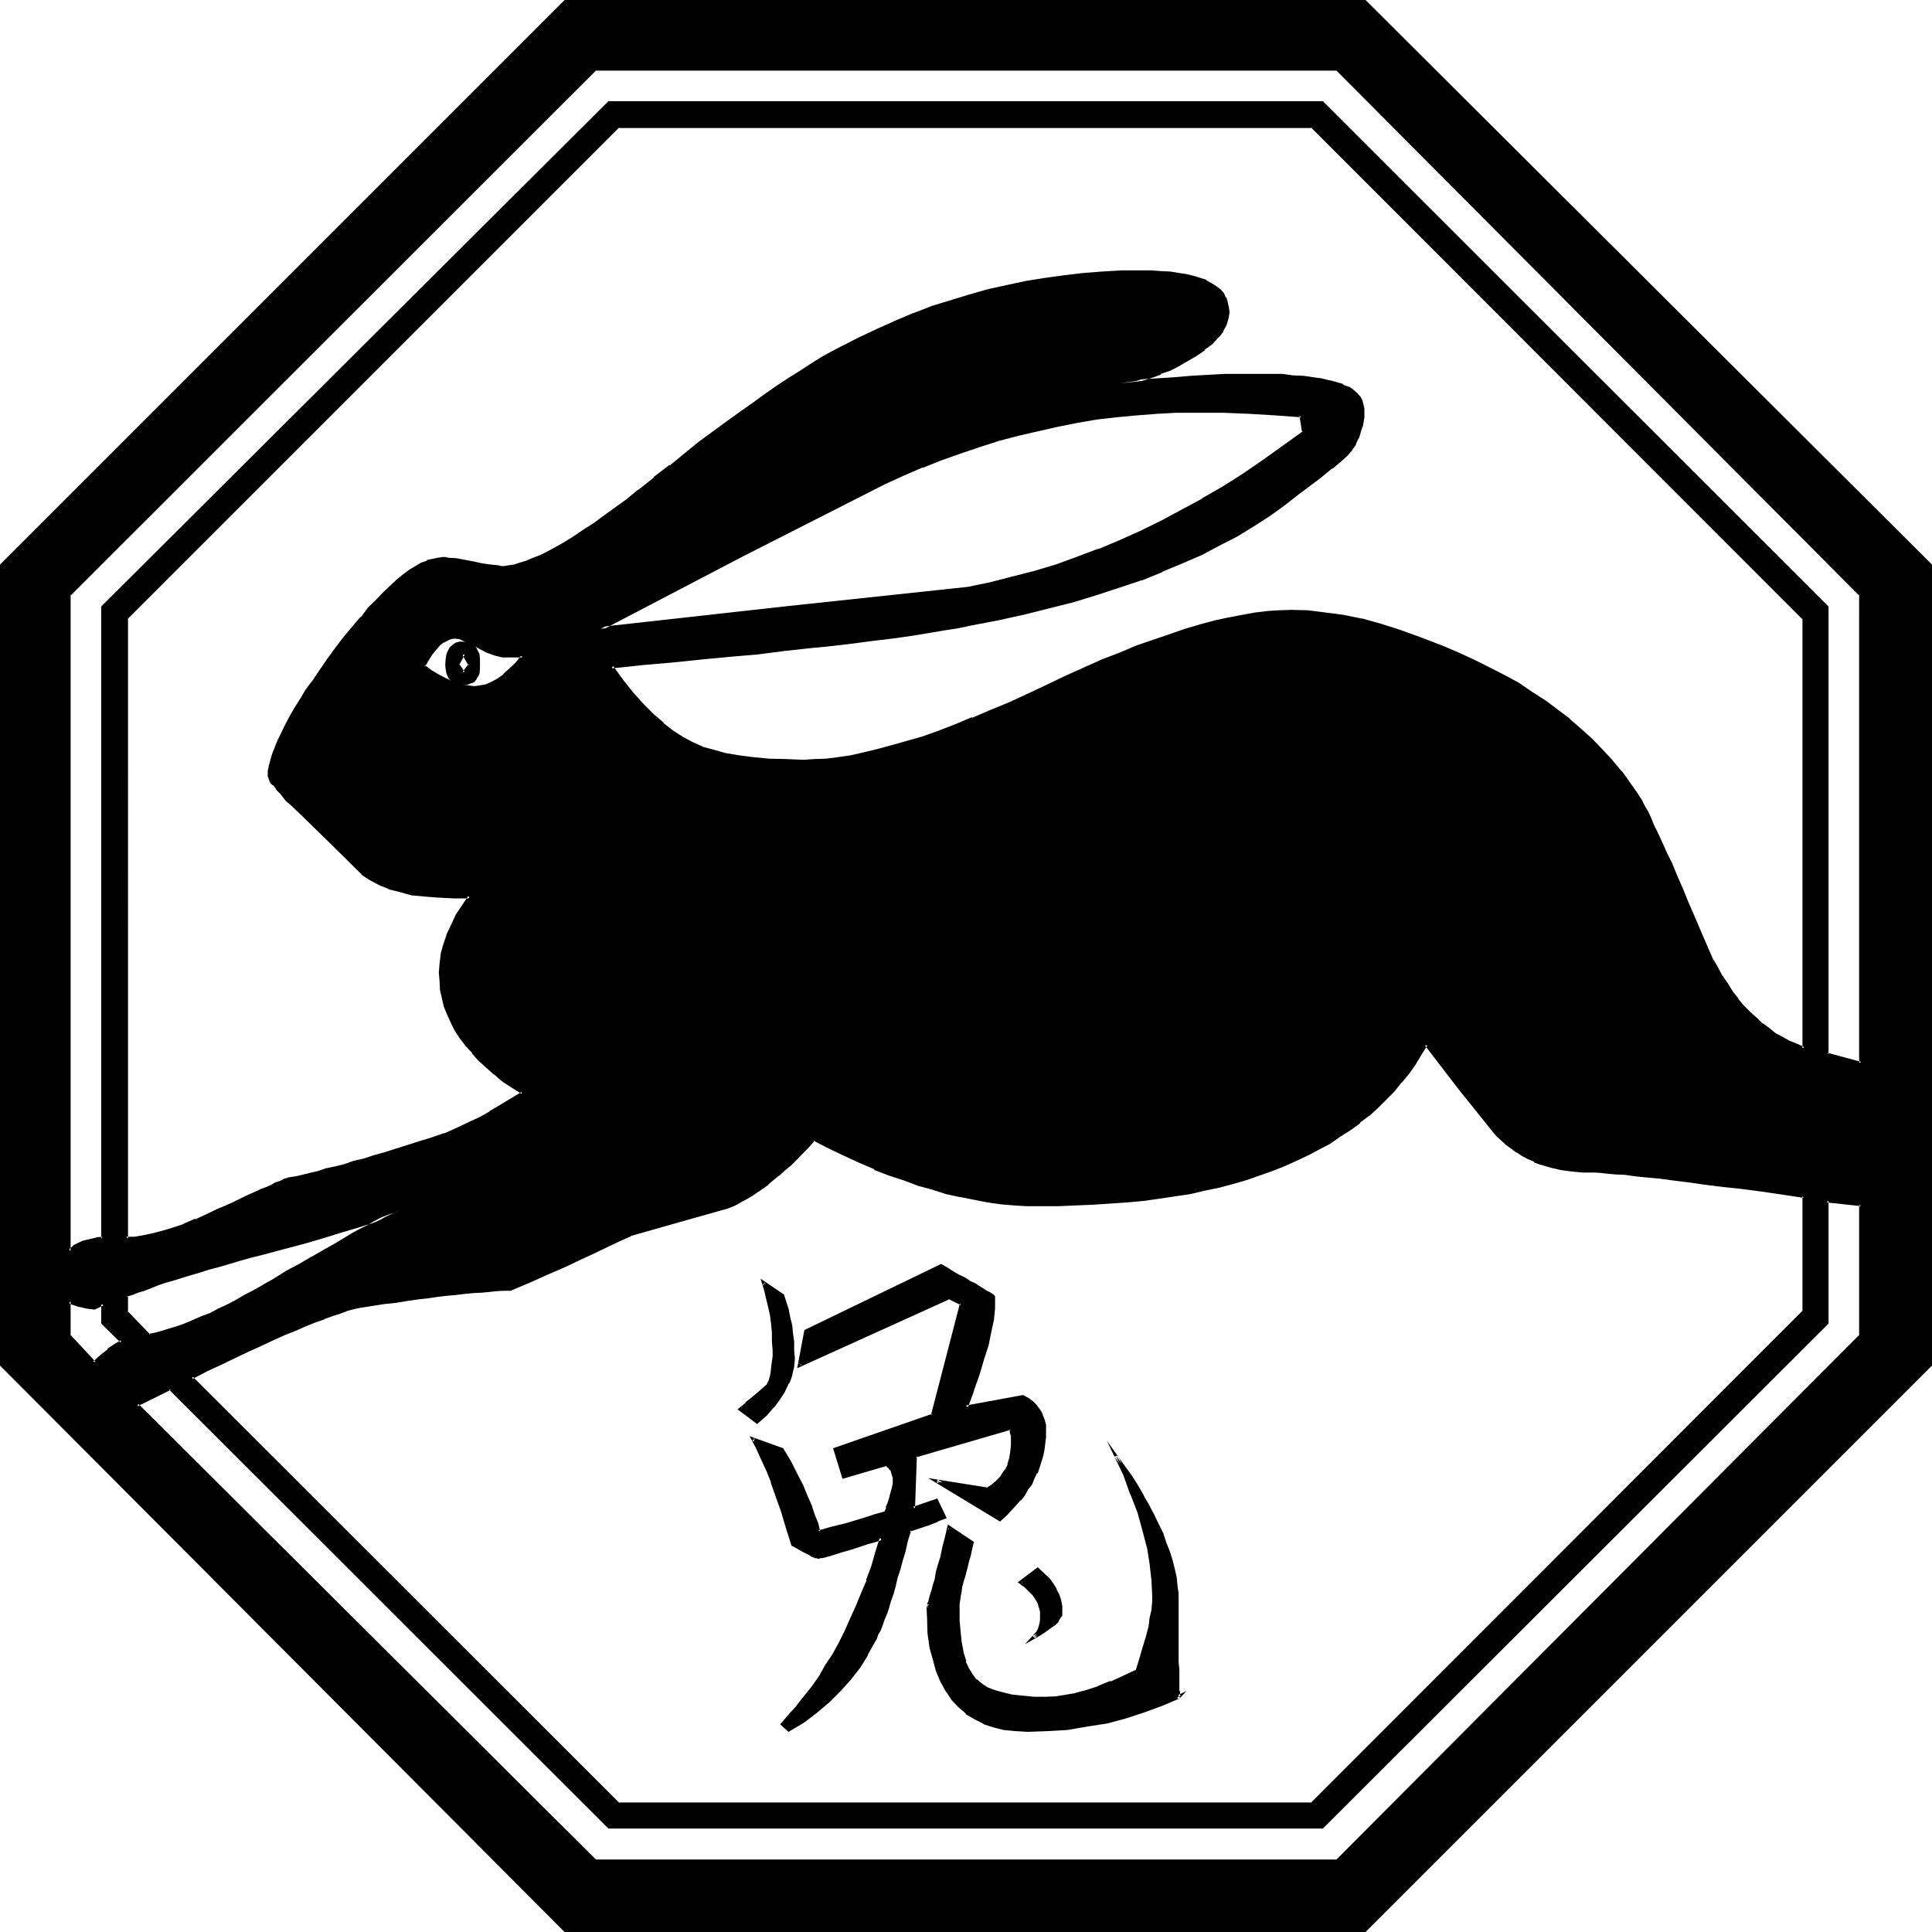 <?xml version="1.0" encoding="UTF-8" standalone="no"?>
<svg
   version="1.0"
   width="129.946mm"
   height="129.946mm"
   id="svg18"
   sodipodi:docname="Rabbit 1.wmf"
   xmlns:inkscape="http://www.inkscape.org/namespaces/inkscape"
   xmlns:sodipodi="http://sodipodi.sourceforge.net/DTD/sodipodi-0.dtd"
   xmlns="http://www.w3.org/2000/svg"
   xmlns:svg="http://www.w3.org/2000/svg">
  <sodipodi:namedview
     id="namedview18"
     pagecolor="#ffffff"
     bordercolor="#000000"
     borderopacity="0.25"
     inkscape:showpageshadow="2"
     inkscape:pageopacity="0.0"
     inkscape:pagecheckerboard="0"
     inkscape:deskcolor="#d1d1d1"
     inkscape:document-units="mm" />
  <defs
     id="defs1">
    <pattern
       id="WMFhbasepattern"
       patternUnits="userSpaceOnUse"
       width="6"
       height="6"
       x="0"
       y="0" />
  </defs>
  <path
     style="fill:#000000;fill-opacity:1;fill-rule:evenodd;stroke:none"
     d="m 198.816,329.376 -4.896,-3.36 0.864,2.112 0.48,2.112 0.48,2.016 0.288,2.112 0.384,2.112 0.096,2.304 0.192,2.208 0.192,2.304 v 1.44 l -0.192,1.44 -0.192,1.344 -0.096,1.248 -0.384,1.152 -0.096,0.768 -0.384,0.96 -0.48,0.672 -1.728,1.632 -1.824,1.44 -1.728,1.44 -1.632,1.44 4.32,3.264 2.112,-2.112 1.824,-1.92 1.632,-2.112 1.248,-1.92 0.96,-1.92 0.864,-2.112 0.288,-2.112 0.192,-1.92 v -2.112 l -0.192,-2.112 -0.192,-2.112 -0.288,-1.92 -0.384,-2.112 -0.48,-1.92 -0.48,-1.92 z m 61.248,25.728 -14.592,2.592 1.824,-4.224 1.248,-4.032 1.344,-3.936 0.96,-3.648 0.768,-3.456 0.48,-3.072 0.384,-2.88 0.192,-2.592 -0.192,-0.192 v -0.096 l -0.384,-0.192 -0.48,-0.288 -0.48,-0.192 -0.48,-0.48 -0.576,-0.288 -0.864,-0.48 -0.96,-0.48 -0.96,-0.672 -1.152,-0.672 -1.152,-0.768 -1.248,-0.672 -1.44,-0.864 -1.632,-0.768 -1.44,-0.96 -34.464,16.608 -1.632,8.64 38.208,-17.184 3.168,1.632 -7.584,28.416 -24.672,8.544 2.208,7.008 10.656,-3.264 0.48,0.384 0.48,0.288 0.384,0.48 0.288,0.48 0.192,0.48 0.288,0.672 v 0.672 1.536 0.864 l -0.288,0.96 -0.192,0.96 -0.288,1.152 -0.384,1.152 -0.48,1.056 -0.48,1.152 -2.688,0.96 -2.784,0.864 -2.4,0.576 -2.304,0.864 -1.92,0.48 -1.92,0.48 -1.632,0.288 -1.44,0.384 -0.48,-2.016 -0.672,-2.016 -0.96,-2.496 -0.96,-2.4 -1.344,-2.784 -1.44,-2.88 -1.632,-3.072 -1.728,-3.264 -7.392,-2.688 1.248,2.208 1.152,2.784 1.248,2.784 1.344,3.168 1.248,3.552 1.344,3.936 1.248,4.032 1.344,4.32 1.248,0.864 1.152,0.576 0.96,0.48 0.96,0.576 0.672,0.288 0.576,0.288 0.576,0.192 h 0.288 0.192 0.288 l 0.48,-0.192 0.48,-0.096 0.48,-0.192 0.864,-0.192 0.768,-0.288 0.96,-0.192 1.152,-0.288 1.152,-0.48 1.248,-0.384 1.344,-0.48 1.536,-0.48 1.632,-0.48 1.632,-0.48 1.92,-0.672 -1.152,3.744 -1.056,3.552 -1.344,3.552 -1.248,3.456 -1.44,3.36 -1.344,3.072 -1.44,3.264 -1.632,2.88 -1.632,2.88 -1.632,2.88 -1.728,2.592 -1.824,2.784 -3.84,4.896 -1.92,2.208 -2.112,2.304 1.728,1.44 3.648,-2.304 3.36,-2.592 3.072,-2.592 2.688,-2.688 2.592,-2.976 2.304,-2.88 2.112,-3.168 1.632,-3.264 0.48,-0.864 0.48,-1.056 0.48,-0.96 0.672,-1.344 0.48,-1.248 0.48,-1.536 0.48,-1.536 0.576,-1.824 0.672,-1.728 0.48,-2.016 0.672,-2.112 0.672,-2.208 0.576,-2.304 0.672,-2.4 0.672,-2.592 0.672,-2.688 2.592,-0.864 2.208,-0.768 2.304,-0.864 1.92,-0.768 -2.112,-4.224 -5.952,2.112 0.576,-13.44 24.096,-6.912 0.192,0.192 0.192,0.288 v 0.288 l 0.096,0.48 v 0.48 0.864 l 0.192,0.672 v 0.96 l -0.192,1.728 -0.288,1.824 -0.48,1.632 -0.864,1.44 -0.768,1.248 -1.152,1.344 -1.248,1.056 -1.632,1.056 -12.768,-2.112 16.128,9.696 1.344,-1.344 1.248,-1.248 1.152,-1.344 1.152,-1.248 0.96,-1.344 0.96,-1.248 0.768,-1.44 0.864,-1.344 0.672,-1.44 0.48,-1.44 0.48,-1.44 0.48,-1.44 0.288,-1.632 0.192,-1.44 0.192,-1.632 v -1.632 -1.44 l -0.384,-1.344 -0.48,-1.248 -0.48,-1.152 -0.768,-0.96 -0.96,-0.96 -1.056,-0.864 z m -13.92,-205.44 -46.656,4.896 -46.752,5.28 35.904,-18.72 36,-18.432 4.896,-2.112 4.8,-2.112 4.896,-1.92 4.8,-1.728 4.992,-1.632 4.896,-1.44 4.992,-1.536 4.896,-1.056 4.992,-1.152 4.992,-0.96 4.992,-0.864 4.992,-0.48 5.088,-0.48 4.992,-0.48 5.184,-0.096 4.992,-0.192 6.912,0.192 6.816,0.096 6.624,0.384 6.432,0.48 0.48,4.32 -4.992,3.744 -4.992,3.744 -5.184,3.36 -5.184,3.264 -5.184,3.072 -5.184,3.072 -5.28,2.688 -5.376,2.592 -5.28,2.304 -5.376,2.208 -5.472,2.112 -5.472,1.824 -5.472,1.728 -5.568,1.44 -5.472,1.344 z M 347.04,0.384 H 143.712 L 0.384,143.712 V 347.04 L 143.712,490.848 H 347.04 L 490.656,347.04 V 143.712 Z M 464.448,154.368 336.192,26.208 H 154.848 L 26.208,154.368 V 314.88 l -1.44,0.096 -1.248,0.192 -1.344,0.288 -1.152,0.48 -0.96,0.384 -0.96,0.48 -0.768,0.672 -0.672,0.576 V 151.104 L 151.104,17.664 H 339.84 l 133.248,133.44 V 270.24 l -8.64,-2.112 z m -30.528,86.976 -1.728,-4.224 -1.824,-3.84 -1.632,-3.744 -1.44,-3.552 -1.44,-3.264 -1.248,-3.072 -1.152,-2.784 -1.344,-2.496 -0.96,-2.304 -0.96,-2.112 -0.96,-1.92 -0.768,-1.632 -0.672,-1.44 -0.672,-1.152 -0.48,-0.96 -0.48,-0.672 -2.112,-3.072 -2.208,-2.88 -2.304,-2.784 -2.592,-2.688 -2.592,-2.592 -2.688,-2.592 -2.784,-2.4 -3.072,-2.496 -3.264,-2.208 -3.168,-2.304 -3.456,-2.112 -3.552,-2.016 -3.648,-2.016 -3.936,-1.92 -3.84,-1.728 -4.032,-1.824 -5.568,-2.112 -5.088,-1.728 -5.184,-1.632 -4.896,-1.344 -4.8,-0.96 -4.512,-0.768 -4.416,-0.288 -4.224,-0.192 h -2.88 l -3.072,0.288 -3.072,0.384 -3.36,0.48 -3.456,0.576 -3.552,0.96 -3.648,1.056 -3.744,1.056 -4.032,1.344 -4.032,1.248 -4.224,1.632 -4.416,1.632 -4.512,1.92 -4.608,1.92 -4.704,2.304 -4.992,2.208 -4.896,2.304 -4.704,2.112 -4.704,2.112 -4.32,1.728 -4.416,1.824 -4.128,1.632 -4.032,1.248 -4.032,1.344 -3.744,1.056 -3.744,0.96 -3.552,0.864 -3.36,0.672 -3.072,0.48 -3.264,0.48 -2.88,0.096 h -2.784 -4.512 l -4.32,-0.096 -3.936,-0.384 -3.744,-0.48 -3.36,-0.768 -3.264,-0.672 -2.688,-0.96 -2.592,-1.152 -2.4,-1.248 -2.592,-1.632 -2.4,-1.92 -2.592,-2.304 -2.592,-2.592 -2.592,-2.88 -2.592,-3.36 -2.784,-3.552 8.256,-0.672 7.776,-0.864 7.392,-0.576 7.104,-0.864 6.816,-0.576 6.432,-0.672 6.336,-0.864 5.856,-0.576 5.472,-0.672 5.184,-0.672 4.992,-0.672 4.512,-0.576 4.224,-0.672 4.032,-0.672 3.552,-0.576 3.36,-0.576 6.816,-1.44 6.624,-1.44 6.432,-1.632 6.144,-1.536 6.144,-1.824 5.664,-1.728 5.472,-2.016 5.376,-2.112 4.992,-2.016 4.992,-2.112 4.512,-2.496 4.608,-2.4 4.128,-2.4 3.936,-2.592 3.84,-2.784 3.552,-2.688 5.664,-4.416 2.88,-2.208 2.592,-2.304 1.344,-1.152 1.152,-1.248 0.768,-1.44 0.768,-1.44 0.672,-1.632 0.288,-1.824 0.384,-1.728 v -2.112 -0.96 l -0.384,-0.96 -0.48,-0.96 -0.768,-0.864 -0.96,-0.768 -1.152,-0.672 -1.248,-0.672 -1.632,-0.48 -1.824,-0.48 -1.92,-0.48 -2.208,-0.288 -2.496,-0.384 -2.592,-0.288 -2.688,-0.192 h -3.072 l -3.264,-0.096 -8.256,0.096 -8.544,0.384 -4.512,0.288 -4.416,0.288 -4.512,0.48 -4.704,0.48 2.016,-0.288 2.112,-0.288 1.92,-0.672 2.112,-0.672 2.112,-0.768 2.016,-0.96 2.112,-0.96 2.304,-1.152 2.4,-1.44 2.304,-1.44 1.728,-1.632 1.44,-1.44 1.152,-1.632 0.96,-1.632 0.48,-1.632 0.192,-1.44 v -1.344 l -0.288,-1.056 -0.48,-1.152 -0.48,-0.96 -0.864,-0.96 -0.96,-0.864 -1.152,-0.768 -1.248,-0.672 -1.44,-0.48 -1.632,-0.672 -1.92,-0.288 -2.016,-0.48 -2.112,-0.192 -2.208,-0.096 -2.592,-0.192 h -2.592 -4.992 l -4.896,0.192 -4.992,0.48 -4.8,0.48 -4.896,0.576 -4.8,0.864 -4.704,0.96 -4.896,1.248 -4.608,1.344 -4.704,1.248 -4.896,1.632 -4.704,1.824 -4.512,1.728 -4.704,2.112 -4.512,2.304 -4.608,2.208 -2.304,1.344 -2.592,1.44 -2.592,1.632 -2.784,1.728 -2.88,1.824 -2.88,1.92 -3.072,2.112 -3.072,2.208 -3.264,2.304 -3.552,2.592 -3.36,2.592 -3.552,2.688 -3.744,2.784 -3.84,3.072 -3.936,3.072 -4.032,3.264 -3.072,2.208 -2.88,2.304 -2.784,1.92 -2.688,1.92 -2.496,1.824 -2.592,1.632 -2.208,1.248 -2.304,1.248 -1.92,1.152 -2.112,0.96 -1.728,0.864 -1.824,0.768 -1.632,0.48 -1.44,0.384 -1.44,0.288 h -1.248 -0.672 -0.768 L 124.8,144 l -2.112,-0.48 -2.4,-0.48 -2.4,-0.288 -2.112,-0.48 -1.824,-0.192 h -0.672 -0.768 -1.248 l -1.344,0.288 -1.248,0.576 -1.44,0.576 -1.536,0.864 -1.44,0.96 -1.632,1.152 -1.536,1.248 -1.824,1.632 -1.824,1.632 -1.728,1.92 -1.92,1.92 -1.824,2.304 -2.112,2.4 -1.92,2.592 -2.208,2.688 -2.112,2.784 -1.92,2.784 -1.824,2.592 -1.632,2.592 -1.632,2.208 -1.44,2.304 -1.248,2.208 -1.152,2.112 -0.96,1.92 -0.864,1.824 -0.768,1.728 -0.48,1.824 -0.672,1.632 -0.288,1.44 -0.192,1.248 v 1.344 0.48 l 0.48,0.672 0.672,0.96 0.768,0.96 1.152,1.248 1.344,1.44 1.536,1.632 1.824,1.824 3.84,3.648 4.032,3.936 7.968,7.776 2.112,1.44 2.208,1.152 2.496,1.056 2.688,0.864 2.976,0.672 3.36,0.48 3.552,0.288 h 3.744 4.128 l -1.728,2.4 -1.44,2.592 -1.344,2.4 -1.056,2.496 -0.864,2.4 -0.48,2.4 -0.288,2.304 -0.192,2.4 v 2.112 l 0.288,2.208 0.48,2.112 0.48,1.92 0.672,2.112 0.96,2.016 1.152,2.016 1.152,2.016 1.44,1.728 1.44,1.92 1.824,1.824 1.92,1.728 1.92,1.824 2.304,1.728 2.4,1.632 2.4,1.632 -2.88,1.824 -2.784,1.728 -2.592,1.44 -2.592,1.44 -2.4,1.152 -2.208,1.344 -2.304,0.96 -2.112,0.768 -3.264,0.96 -3.072,1.152 -3.072,0.96 -2.88,0.864 -2.88,0.96 -2.592,0.768 -2.784,0.864 -2.4,0.576 -2.4,0.672 -2.4,0.672 -2.304,0.576 -2.112,0.576 -1.92,0.48 -1.92,0.48 -1.92,0.288 -1.632,0.48 H 73.248 L 72.96,300 l -0.48,0.096 -0.48,0.192 -0.864,0.288 -0.96,0.576 -0.96,0.48 -1.344,0.48 -1.248,0.576 -1.44,0.672 -1.632,0.768 -1.92,0.864 -1.92,0.768 -2.112,0.96 -2.304,1.056 -2.4,1.056 -3.072,1.44 -3.072,1.152 -2.784,1.152 -2.688,0.768 -2.496,0.672 -2.4,0.384 -2.208,0.288 -2.112,0.192 V 157.152 L 157.152,32.064 H 333.6 l 124.896,125.088 v 109.344 l -1.728,-0.576 -2.016,-0.864 -1.728,-0.96 -1.824,-1.152 -1.728,-1.152 -1.632,-1.248 -1.632,-1.44 -1.632,-1.632 -1.632,-1.44 -1.44,-1.824 -1.248,-1.92 -1.44,-1.92 -1.344,-2.112 -1.248,-2.208 -1.152,-2.304 z M 120.576,174.72 h -1.44 l -1.248,-0.192 -1.632,-0.48 -1.632,-0.576 -1.632,-0.672 -1.728,-0.96 -1.824,-1.152 -1.728,-1.248 0.96,-1.824 0.96,-1.44 0.96,-1.344 0.96,-0.96 0.96,-0.96 1.152,-0.48 1.152,-0.288 0.96,-0.192 h 0.48 l 0.48,0.192 0.672,0.192 1.44,0.48 0.768,0.48 0.96,0.48 1.152,0.576 2.112,1.056 1.92,0.768 1.92,0.48 1.92,0.192 h 3.264 l -1.632,1.92 -1.44,1.44 -1.632,1.44 -1.536,1.152 -1.536,0.768 -1.44,0.672 -1.632,0.48 z m 36.576,283.776 -108.48,-108.288 3.936,-1.92 3.552,-1.728 3.552,-1.632 3.36,-1.632 3.264,-1.44 3.072,-1.44 2.688,-1.344 2.976,-1.152 2.496,-1.056 2.496,-1.056 2.208,-0.96 2.304,-0.768 1.92,-0.672 1.92,-0.48 1.632,-0.48 1.632,-0.48 3.072,-0.288 3.072,-0.48 2.688,-0.48 2.976,-0.384 2.688,-0.288 2.592,-0.48 2.496,-0.192 2.592,-0.288 2.208,-0.384 2.304,-0.096 2.112,-0.192 1.92,-0.288 2.112,-0.192 1.728,-0.192 h 1.824 l 1.536,-0.096 5.088,-2.112 4.512,-2.016 4.32,-1.728 4.032,-1.92 3.552,-1.632 3.456,-1.632 3.072,-1.44 2.592,-1.44 12.384,-3.552 12.288,-3.456 1.344,-0.48 1.056,-0.48 1.152,-0.576 1.344,-0.672 1.248,-0.864 1.344,-0.768 1.248,-0.96 1.44,-0.96 1.344,-1.152 1.44,-1.248 1.44,-1.344 1.44,-1.248 1.44,-1.44 1.632,-1.632 1.632,-1.632 1.44,-1.632 4.032,1.92 3.936,1.92 3.84,1.824 3.744,1.632 3.648,1.44 3.744,1.248 3.744,1.344 3.552,1.152 3.552,0.96 3.552,0.768 3.36,0.864 3.552,0.48 3.264,0.48 3.36,0.288 3.264,0.192 3.264,0.096 4.704,-0.096 4.512,-0.192 4.512,-0.192 4.32,-0.096 4.224,-0.384 4.224,-0.48 4.032,-0.672 3.84,-0.48 3.744,-0.576 3.84,-0.864 3.552,-0.768 3.552,-0.96 3.456,-0.96 3.36,-1.152 3.072,-1.152 3.264,-1.152 2.88,-1.248 2.88,-1.44 2.976,-1.44 2.688,-1.632 2.592,-1.632 2.496,-1.632 2.4,-1.728 2.4,-2.016 2.112,-1.92 2.112,-2.112 2.112,-2.112 1.728,-2.112 1.824,-2.208 1.728,-2.4 1.632,-2.496 1.44,-2.592 8.544,11.232 4.416,5.28 4.224,5.376 1.056,1.248 1.152,1.152 1.344,1.152 1.056,0.96 1.536,0.96 1.44,0.768 1.44,0.864 1.44,0.672 1.632,0.576 1.44,0.48 1.824,0.48 1.728,0.384 1.824,0.288 1.728,0.192 2.112,0.096 1.92,0.192 h 1.152 1.44 l 1.824,0.192 2.112,0.192 2.208,0.096 2.592,0.384 2.88,0.288 3.456,0.288 3.552,0.48 3.648,0.48 4.224,0.48 4.416,0.672 4.608,0.672 5.088,0.672 5.28,0.576 5.664,0.864 V 333.6 L 333.6,458.496 Z m -6.048,14.592 -116.352,-115.872 8.64,-4.224 111.456,111.456 h 181.344 l 128.256,-128.16 v -31.104 l 8.64,1.056 v 33.312 L 339.84,473.088 Z m -81.408,-147.552 -2.592,1.44 -2.4,1.44 -2.4,1.152 -2.304,1.248 -2.304,1.152 -2.016,1.152 -2.112,0.96 -2.112,0.768 -3.744,1.632 -1.728,0.864 -1.824,0.48 -1.824,0.48 -1.44,0.48 -1.44,0.48 -1.632,0.288 -5.76,-5.952 v -4.224 l 1.44,-0.672 1.44,-0.48 1.632,-0.576 1.632,-0.48 1.92,-0.672 1.728,-0.672 2.112,-0.672 2.112,-0.576 2.304,-0.864 2.4,-0.672 2.304,-0.576 2.592,-0.864 2.688,-0.576 2.784,-0.864 2.88,-0.768 2.88,-0.864 5.568,-1.44 4.992,-1.44 4.8,-1.248 4.512,-1.536 4.224,-1.248 3.744,-1.344 3.36,-1.248 3.264,-1.152 -0.48,0.192 -0.864,0.288 -0.96,0.48 -1.056,0.48 -1.152,0.672 -1.632,0.864 -1.632,0.96 -1.92,1.056 -1.92,1.152 -2.304,1.152 -2.592,1.44 -2.592,1.632 -2.88,1.632 -3.072,1.728 -3.264,1.92 z M 24,346.56 17.664,339.552 v -8.736 l 1.152,0.48 1.44,0.672 1.728,0.288 2.016,0.192 2.208,-0.96 v 4.8 l 4.896,4.704 -1.824,0.96 -1.632,1.344 -1.728,1.44 z m 93.888,-182.976 h -1.056 l -0.768,0.288 -0.768,0.384 -0.672,0.576 -0.288,0.864 -0.48,0.768 -0.192,1.152 v 1.344 1.056 l 0.192,0.96 0.48,0.864 0.288,0.672 0.672,0.48 0.768,0.48 0.768,0.096 1.056,0.192 0.96,-0.192 0.576,-0.096 0.672,-0.48 0.672,-0.48 0.288,-0.672 0.384,-0.864 0.096,-0.96 0.192,-1.056 -0.192,-1.344 -0.096,-1.152 -0.384,-0.768 -0.288,-0.864 -0.672,-0.576 -0.672,-0.384 -0.576,-0.288 z m -1.536,5.376 1.536,-2.784 1.536,2.784 -1.536,2.016 z m 182.784,238.176 v -1.92 l -0.096,-2.112 -0.384,-2.112 -0.48,-2.112 -0.48,-2.112 -0.672,-2.112 -0.768,-2.4 -0.96,-2.304 -0.96,-2.208 -1.152,-2.4 -1.248,-2.496 -1.536,-2.4 -1.44,-2.592 -1.632,-2.592 -1.728,-2.592 -1.92,-2.592 2.208,4.896 1.92,4.8 1.632,4.512 1.44,4.608 1.152,4.32 0.672,4.224 0.48,4.032 0.192,4.032 -0.192,1.728 -0.192,2.112 -0.288,2.112 -0.48,2.304 -0.48,2.592 -0.864,2.592 -0.768,2.88 -1.152,2.88 -3.36,1.632 -3.264,1.44 -3.072,1.344 -3.072,0.96 -2.688,0.768 -2.592,0.48 -2.592,0.384 -2.4,0.096 -3.072,-0.096 -3.072,-0.192 -2.592,-0.288 -2.496,-0.48 -2.016,-0.672 -1.824,-0.864 -1.632,-0.96 -1.248,-1.056 -0.96,-1.344 -0.96,-1.632 -0.864,-1.728 -0.672,-2.304 -0.48,-2.4 -0.288,-2.784 -0.192,-2.88 -0.096,-3.36 0.096,-0.96 v -0.672 l 0.192,-1.44 0.192,-0.864 0.288,-0.96 0.192,-0.96 0.096,-0.96 0.384,-1.344 0.576,-2.4 0.384,-1.44 0.48,-1.44 0.48,-1.632 0.288,-1.632 -5.76,-3.84 -0.672,2.688 -0.672,2.592 -0.672,2.304 -0.48,2.112 -0.48,1.92 -0.48,1.824 -0.288,1.44 -0.288,1.248 -0.384,1.152 -0.288,0.96 -0.192,0.672 -0.288,0.48 v 0.288 l -0.192,0.192 -0.192,-0.192 v -0.288 l 0.192,4.032 0.288,3.552 0.576,3.36 0.576,3.264 0.96,2.784 0.96,2.688 1.344,2.304 1.632,2.208 1.632,1.824 1.92,1.632 1.92,1.44 2.304,1.152 2.592,0.96 2.496,0.48 2.976,0.48 h 3.072 5.184 l 4.992,-0.48 4.992,-0.672 4.8,-0.96 4.896,-1.152 4.704,-1.632 4.512,-1.632 4.512,-2.016 -0.192,0.096 v -0.096 -0.384 l -0.096,-0.48 v -0.768 -0.96 l -0.192,-1.344 v -1.248 -1.632 -1.92 -4.224 l -0.192,-2.4 z m -35.328,-8.064 -4.224,3.168 1.152,0.96 1.056,0.96 1.056,1.152 0.768,0.96 0.48,1.152 0.48,1.152 0.192,1.152 0.096,1.056 -0.096,1.056 v 0.768 l -0.192,0.768 -0.288,0.672 -0.192,0.672 -0.48,0.48 -0.768,0.96 1.536,-0.768 1.536,-0.96 1.056,-0.864 0.96,-0.768 0.864,-0.864 0.48,-0.768 0.288,-0.672 0.192,-0.672 -0.192,-1.536 -0.096,-1.344 -0.48,-1.44 -0.672,-1.344 -0.96,-1.44 -0.96,-1.248 -1.152,-1.344 z"
     id="path1" />
  <path
     style="fill:#000000;fill-opacity:1;fill-rule:evenodd;stroke:none"
     d="m 260.064,354.624 -14.592,2.688 0.576,0.48 1.536,-4.128 v -0.192 l 1.44,-4.032 1.152,-3.936 1.152,-3.552 0.672,-3.36 0.672,-3.072 0.288,-2.88 v -0.192 -2.88 l -0.192,-0.192 0.192,0.192 -0.288,-0.384 -0.672,-0.48 -0.48,-0.288 -0.672,-0.288 -0.672,-0.48 -0.768,-0.48 -0.96,-0.576 h 0.096 l -0.96,-0.576 h -0.096 l -1.152,-0.48 h 0.192 l -1.344,-0.864 -1.248,-0.576 -1.536,-0.864 -1.44,-0.96 -1.728,-0.96 -34.752,16.8 -1.824,9.696 38.784,-17.568 h -0.288 l 3.072,1.536 -0.192,-0.48 -7.392,28.512 0.288,-0.384 -25.152,8.736 2.4,7.776 11.136,-3.264 -0.288,-0.096 0.48,0.288 h -0.192 l 0.48,0.288 0.288,0.48 v -0.096 l 0.384,0.48 0.096,0.48 0.192,0.576 0.192,0.672 v -0.096 1.536 -0.096 l -0.192,0.96 -0.192,0.768 -0.288,0.96 -0.288,1.152 -0.384,1.152 -0.48,1.152 h 0.192 l -0.48,1.056 0.192,-0.096 -2.784,0.768 -2.592,0.864 -2.592,0.768 -2.208,0.672 -2.016,0.48 -1.92,0.48 -1.632,0.48 h 0.192 l -1.44,0.288 0.48,0.384 -0.48,-2.112 -0.864,-2.112 -0.768,-2.304 v -0.096 l -1.152,-2.592 -1.056,-2.592 -1.536,-2.976 -1.536,-3.072 -2.016,-3.36 -8.544,-3.072 1.632,3.072 1.248,2.784 1.344,2.88 1.248,3.072 h -0.096 l 1.248,3.552 1.344,3.744 1.248,4.224 1.44,4.512 1.44,0.768 1.152,0.672 0.96,0.48 0.96,0.48 0.672,0.48 0.672,0.192 v 0.096 h 0.48 l 0.48,0.192 h 0.192 l 0.288,-0.192 h 0.192 0.288 l 0.48,-0.096 0.672,-0.192 0.768,-0.192 0.864,-0.288 0.96,-0.288 1.152,-0.384 1.056,-0.288 1.344,-0.384 2.88,-0.96 1.44,-0.48 1.824,-0.48 1.728,-0.576 -0.48,-0.672 -1.152,3.648 -1.056,3.744 -1.344,3.552 0.192,-0.096 -1.44,3.36 -1.344,3.264 -1.44,3.168 -1.44,3.264 -1.44,2.88 -1.632,2.976 -1.824,2.688 -1.536,2.784 -1.824,2.592 -3.84,4.8 h 0.096 l -2.112,2.304 -2.208,2.592 2.112,1.92 4.032,-2.4 3.264,-2.496 0.096,-0.096 3.072,-2.592 2.784,-2.784 2.592,-2.88 2.4,-3.072 1.92,-3.072 v -0.192 l 1.824,-3.264 0.48,-0.768 0.288,-0.96 0.672,-1.152 0.48,-1.248 0.48,-1.44 0.672,-1.536 0.48,-1.44 0.48,-1.728 0.672,-1.824 0.576,-2.112 0.48,-2.112 0.672,-2.016 0.672,-2.496 0.672,-2.208 0.576,-2.592 0.864,-2.784 -0.384,0.384 2.592,-0.864 2.304,-0.768 2.208,-0.864 v -0.096 l 2.304,-0.864 -2.4,-4.992 -6.144,2.112 0.48,0.48 0.48,-13.44 -0.192,0.384 24.096,-7.008 -0.48,-0.096 0.192,0.096 v 0.384 -0.192 0.288 0.192 l 0.096,0.48 v -0.192 l 0.192,0.672 v -0.192 0.864 0.768 -0.096 0.96 l -0.192,1.728 -0.288,1.824 v -0.192 l -0.48,1.632 0.192,-0.192 -0.864,1.632 v -0.192 l -0.96,1.44 0.192,-0.096 -1.152,1.248 -1.344,1.152 -1.44,0.96 0.384,-0.192 -15.072,-2.4 18.24,11.04 1.632,-1.44 2.4,-2.592 1.152,-1.344 h 0.192 l 0.96,-1.248 0.768,-1.44 1.056,-1.344 0.576,-1.44 0.672,-1.44 h 0.192 l 0.48,-1.44 0.48,-1.536 0.48,-1.536 0.288,-1.536 0.192,-1.536 0.192,-1.632 v -1.632 -1.44 l -0.384,-1.44 -0.48,-1.152 v -0.192 l -0.672,-1.152 -0.768,-0.96 v -0.096 l -0.96,-0.96 -1.152,-0.864 -1.44,-0.768 -0.288,0.768 1.248,0.864 1.152,0.768 -0.192,-0.192 0.96,0.96 0.864,0.96 0.48,1.056 0.288,1.248 0.288,1.248 v -0.096 l 0.192,1.44 -0.192,1.632 v -0.192 l -0.096,1.632 -0.192,1.632 -0.288,1.44 -0.384,1.44 -0.48,1.44 -0.576,1.44 h 0.096 l -0.576,1.536 -0.864,1.248 -0.768,1.248 -0.96,1.536 -1.056,1.248 -0.96,1.344 -2.592,2.4 -1.248,1.248 0.48,-0.096 -16.032,-9.696 -0.288,0.768 12.96,2.304 1.632,-1.152 h 0.096 l 1.344,-1.152 1.056,-1.248 1.056,-1.536 0.576,-1.44 0.192,-0.096 0.48,-1.536 v -0.096 l 0.288,-1.632 v -0.192 -1.728 -0.96 -0.864 0.192 -0.864 -0.48 -0.096 l -0.096,-0.48 -0.192,-0.384 -0.192,-0.288 -0.288,-0.48 -24.768,7.104 -0.48,14.4 6.528,-2.496 -0.48,-0.096 2.112,4.224 0.096,-0.48 -1.92,0.768 v -0.192 l -2.304,0.864 -2.208,0.96 -2.784,0.768 -0.768,2.976 -0.672,2.496 -0.672,2.496 -0.576,2.208 -0.672,2.304 -0.672,2.112 -0.48,1.92 -0.672,1.728 -0.48,1.824 -0.576,1.632 -0.48,1.44 -0.48,1.248 -0.576,1.152 -0.48,1.152 -0.48,0.96 -0.48,0.96 -1.728,3.264 -1.92,3.072 -2.304,3.072 v -0.192 l -2.592,2.88 -2.784,2.784 -3.072,2.784 v -0.192 l -3.168,2.4 -3.744,2.4 0.672,0.192 -1.824,-1.632 v 0.48 l 2.112,-2.112 1.92,-2.208 0.192,-0.192 3.744,-4.8 1.728,-2.592 1.824,-2.784 1.632,-2.688 v -0.192 l 1.632,-2.88 1.536,-2.976 1.536,-3.168 1.44,-3.072 1.248,-3.456 1.344,-3.36 h 0.096 l 1.152,-3.552 1.152,-3.552 1.248,-4.512 -2.4,0.768 -1.728,0.672 -1.632,0.48 -2.976,0.768 -1.248,0.48 -1.152,0.384 -0.96,0.288 -0.96,0.288 -0.96,0.192 -0.672,0.192 -0.672,0.288 h -0.48 l -0.48,0.192 h 0.192 -0.288 -0.192 -0.288 l -0.384,-0.192 v 0.192 l -0.672,-0.288 -0.576,-0.384 -0.96,-0.48 -0.96,-0.672 -1.152,-0.48 -1.344,-0.768 0.384,0.288 -1.536,-4.512 -1.248,-4.032 -1.248,-3.84 -1.152,-3.552 h -0.192 l -1.248,-3.264 -1.152,-2.88 -1.344,-2.592 -1.248,-2.304 -0.48,0.672 7.584,2.592 -0.288,-0.192 1.728,3.264 1.632,3.072 1.44,2.88 1.344,2.784 0.96,2.592 v -0.192 l 0.768,2.4 0.672,2.112 0.672,2.304 1.728,-0.384 h 0.192 l 1.632,-0.288 1.728,-0.48 2.112,-0.672 2.304,-0.672 2.4,-0.576 2.592,-0.864 3.072,-1.152 0.48,-1.248 0.096,-0.192 0.384,-1.056 0.48,-1.152 0.288,-0.96 0.192,-0.96 v -0.192 l 0.192,-0.96 0.096,-0.864 v -1.536 l -0.096,-0.672 v -0.192 l -0.192,-0.48 v -0.192 l -0.288,-0.48 v -0.096 l -0.384,-0.48 -0.288,-0.48 -0.48,-0.384 -0.864,-0.48 -10.752,3.264 0.48,0.288 -2.112,-6.912 -0.384,0.48 24.96,-8.544 7.584,-28.992 -3.552,-1.92 -38.304,17.28 0.576,0.48 1.632,-8.736 -0.288,0.384 34.368,-16.704 h -0.48 l 1.632,0.96 1.632,0.864 1.44,0.768 1.152,0.864 1.344,0.576 1.056,0.672 0.96,0.672 0.96,0.48 h -0.096 l 0.768,0.48 0.672,0.48 0.672,0.288 0.48,0.384 0.288,0.096 0.288,0.192 H 252 l 0.096,0.192 0.192,0.192 -0.192,-0.384 -0.096,2.592 -0.384,2.88 -0.48,3.072 -0.768,3.456 -0.96,3.552 -1.152,3.84 -1.44,4.032 -1.92,4.992 15.168,-2.688 -0.288,-0.192 z"
     id="path2" />
  <path
     style="fill:#000000;fill-opacity:1;fill-rule:evenodd;stroke:none"
     d="m 246.048,149.184 -46.752,4.992 -46.56,5.184 0.192,0.864 36,-18.816 35.904,-18.24 4.8,-2.208 4.896,-2.112 v 0.096 l 4.8,-1.92 4.896,-1.728 4.8,-1.632 5.088,-1.632 4.8,-1.248 4.992,-1.152 5.088,-1.152 4.8,-0.96 4.992,-0.864 4.992,-0.576 5.184,-0.48 4.992,-0.384 h -0.096 l 5.184,-0.288 h 4.992 6.912 l 6.816,0.288 6.624,0.384 h -0.192 l 6.624,0.48 -0.48,-0.384 0.672,4.224 0.192,-0.288 -5.088,3.648 -5.088,3.648 -5.184,3.552 -4.992,3.168 -5.376,3.072 h 0.192 l -5.376,2.88 -5.184,2.784 -5.28,2.592 -5.376,2.4 -5.472,2.304 0.192,-0.192 -5.568,2.112 -5.28,1.92 -5.472,1.632 -5.664,1.44 -5.568,1.44 -5.568,1.152 0.096,0.864 5.664,-1.152 5.664,-1.344 5.472,-1.632 5.472,-1.536 5.568,-2.016 5.28,-1.92 0.192,-0.096 5.28,-2.112 5.376,-2.496 5.376,-2.496 5.28,-2.784 5.184,-2.88 5.376,-3.072 4.992,-3.456 5.184,-3.36 5.088,-3.552 5.184,-4.032 -0.576,-4.896 -6.816,-0.48 -6.624,-0.288 -6.816,-0.288 h -6.912 -4.992 l -5.184,0.288 -4.992,0.288 -5.088,0.48 -4.992,0.672 -5.184,0.768 -4.8,0.864 h -0.192 l -4.8,1.152 -5.088,1.248 -4.992,1.344 -4.8,1.44 -4.896,1.632 -4.992,1.728 -4.992,1.92 v 0.192 l -4.704,2.112 -4.8,2.112 -36.096,18.432 -37.824,19.68 48.864,-5.472 46.656,-4.992 z"
     id="path3" />
  <path
     style="fill:#000000;fill-opacity:1;fill-rule:evenodd;stroke:none"
     d="M 347.136,0 H 143.52 L 0,143.52 v 203.616 l 143.52,144 h 203.616 l 144,-144 V 143.52 L 347.136,0 346.656,0.672 490.464,144 490.368,143.712 V 347.04 l 0.096,-0.384 -143.808,143.808 0.384,-0.096 H 143.712 L 144,490.464 0.672,346.656 0.864,347.04 V 143.712 L 0.672,144 144,0.672 143.712,0.864 H 347.04 l -0.384,-0.192 z"
     id="path4" />
  <path
     style="fill:#000000;fill-opacity:1;fill-rule:evenodd;stroke:none"
     d="M 464.832,154.176 336.288,25.728 H 154.656 L 25.728,154.176 V 314.88 l 0.288,-0.48 -1.248,0.096 -1.44,0.384 -1.344,0.288 -1.056,0.288 -1.056,0.48 -0.96,0.48 h -0.096 l -0.672,0.672 -0.768,0.672 0.576,0.288 V 151.104 l -0.096,0.384 133.632,-133.536 h -0.384 188.736 -0.096 l 132.96,133.536 -0.096,-0.384 V 270.24 l 0.576,-0.288 -8.544,-2.304 0.192,0.48 V 154.176 l -0.864,0.192 0.192,114.048 9.408,2.496 L 473.376,151.008 340.224,17.184 H 151.008 L 17.184,151.008 v 167.904 l 1.44,-1.152 0.768,-0.672 h -0.096 l 0.96,-0.48 0.96,-0.288 1.152,-0.384 1.152,-0.288 1.248,-0.288 1.824,-0.192 v -160.8 0.288 L 155.136,26.592 h -0.288 181.344 -0.384 l 128.352,128.064 -0.192,-0.288 z"
     id="path5" />
  <path
     style="fill:#000000;fill-opacity:1;fill-rule:evenodd;stroke:none"
     d="m 434.304,241.152 -1.824,-4.224 -1.632,-3.84 -1.632,-3.744 -1.44,-3.552 -1.44,-3.264 -1.248,-3.072 -1.344,-2.688 -1.152,-2.592 -1.056,-2.304 -1.056,-2.112 -0.768,-1.92 -0.768,-1.632 -0.864,-1.44 -0.576,-1.152 v -0.096 l -0.576,-0.864 -0.48,-0.768 -2.016,-2.88 -2.112,-2.976 -0.192,-0.096 -2.304,-2.784 -2.592,-2.784 -2.496,-2.592 -2.784,-2.496 -2.88,-2.496 v -0.096 l -3.072,-2.304 -3.072,-2.304 -3.456,-2.208 -3.36,-2.304 -3.552,-1.92 -3.744,-1.92 -3.84,-1.92 -3.936,-1.824 -4.032,-1.728 -5.472,-2.112 -5.28,-1.92 -5.088,-1.632 -4.8,-1.344 h -0.192 l -4.704,-0.96 -4.512,-0.576 -4.512,-0.576 -4.224,-0.096 -2.88,0.096 h -0.192 l -2.88,0.192 -3.264,0.384 -3.168,0.576 -3.456,0.672 h -0.096 l -3.552,0.768 -3.552,0.96 -3.936,1.152 -3.84,1.344 -4.224,1.44 -4.224,1.44 -4.32,1.824 -4.512,1.728 -4.704,2.112 -4.704,2.112 -4.992,2.4 -4.896,2.304 -4.608,2.112 -4.704,1.92 -4.416,1.92 v -0.192 l -4.32,1.824 -4.224,1.632 -4.032,1.44 -4.032,1.152 -3.744,1.056 -3.552,0.96 -3.552,0.864 -3.36,0.768 -3.264,0.48 -3.072,0.384 -2.88,0.096 -2.784,0.192 -4.512,-0.192 -4.32,-0.096 h 0.096 l -4.032,-0.384 -3.744,-0.48 -3.36,-0.576 -3.072,-0.864 -2.88,-0.768 h 0.192 l -2.592,-1.152 -2.496,-1.344 -2.4,-1.536 -2.592,-2.016 h 0.192 l -2.592,-2.208 -2.592,-2.592 -2.592,-2.88 -2.592,-3.264 -2.592,-3.552 -0.288,0.672 8.064,-0.864 7.776,-0.672 7.392,-0.768 7.104,-0.672 6.816,-0.576 6.624,-0.864 6.144,-0.672 5.856,-0.576 5.664,-0.672 5.088,-0.672 4.896,-0.576 4.704,-0.672 4.128,-0.672 3.936,-0.672 3.744,-0.576 3.168,-0.672 7.008,-1.344 6.624,-1.44 6.432,-1.632 6.144,-1.536 5.952,-1.824 5.856,-1.92 5.472,-1.824 h 0.192 l 5.184,-2.112 v -0.096 l 5.088,-2.112 4.896,-2.112 4.512,-2.4 4.512,-2.304 4.224,-2.592 4.032,-2.592 3.744,-2.688 3.552,-2.784 5.76,-4.32 2.784,-2.304 h 0.192 l 2.592,-2.208 1.248,-1.152 1.152,-1.344 v -0.096 l 0.96,-1.344 V 112.8 l 0.672,-1.44 h 0.096 l 0.48,-1.728 0.576,-1.632 v -0.192 l 0.288,-1.728 v -2.112 l -0.192,-0.96 -0.288,-1.152 -0.48,-0.96 -0.864,-0.96 -0.96,-0.864 -1.056,-0.768 h -0.192 l -1.344,-0.48 v -0.192 l -1.632,-0.48 -1.728,-0.48 h -0.192 l -1.92,-0.48 -2.112,-0.288 -2.592,-0.384 -2.592,-0.096 -2.688,-0.384 h -6.336 -8.256 l -8.544,0.48 -4.512,0.384 -4.512,0.288 -4.512,0.288 -4.704,0.672 0.096,0.864 2.112,-0.384 2.016,-0.48 h 0.096 l 1.92,-0.48 2.112,-0.672 2.112,-0.768 V 95.04 l 2.304,-0.768 1.92,-0.96 2.304,-1.344 2.496,-1.44 2.112,-1.44 v -0.192 l 2.016,-1.44 1.44,-1.632 h 0.096 l 1.152,-1.44 v -0.192 l 0.864,-1.536 0.48,-1.632 0.288,-1.632 -0.192,-1.344 -0.288,-1.248 -0.288,-1.152 h -0.192 l -0.48,-1.152 -0.864,-0.96 -1.056,-0.768 L 308.064,72 306.72,71.328 v -0.192 l -1.536,-0.48 -1.536,-0.48 -1.92,-0.48 -1.92,-0.288 -2.304,-0.384 -2.208,-0.096 -2.592,-0.192 h -2.592 -4.992 l -4.896,0.288 h -0.096 l -4.896,0.384 -4.8,0.576 -4.896,0.672 -4.8,0.768 -4.896,1.056 -4.8,1.056 0.288,0.864 4.704,-1.152 4.8,-0.96 4.704,-0.864 4.896,-0.576 4.992,-0.672 4.8,-0.288 4.896,-0.192 4.992,-0.192 2.592,0.192 h 2.592 -0.192 l 2.4,0.288 2.112,0.192 2.016,0.288 1.728,0.48 1.632,0.48 1.44,0.672 V 72 l 1.344,0.768 h -0.192 l 1.152,0.768 V 73.44 l 0.96,0.768 0.768,0.96 -0.192,-0.096 0.672,0.96 h -0.096 l 0.48,1.056 v -0.096 l 0.288,1.248 V 78.048 79.392 79.2 l -0.192,1.632 -0.48,1.44 -0.768,1.632 -1.152,1.44 -1.44,1.44 h 0.192 l -2.016,1.632 V 88.32 l -2.112,1.536 -2.496,1.536 -2.112,1.056 -2.112,0.96 -2.112,1.056 v -0.192 l -2.112,0.768 -1.92,0.864 -2.112,0.48 -1.92,0.48 -2.112,0.288 0.096,0.864 4.704,-0.576 4.512,-0.48 4.608,-0.288 h -0.192 l 4.512,-0.288 8.544,-0.384 8.256,-0.096 6.336,0.096 2.688,0.192 2.592,0.192 2.496,0.288 2.016,0.48 2.112,0.288 h -0.096 l 1.728,0.576 1.632,0.576 v -0.096 l 1.248,0.576 1.056,0.864 1.056,0.672 h -0.096 l 0.768,0.768 -0.192,-0.192 0.48,0.96 0.384,0.96 v -0.096 l 0.096,1.152 v -0.192 l -0.096,2.112 v -0.192 l -0.192,1.92 v -0.096 l -0.48,1.728 -0.672,1.632 h 0.192 l -0.768,1.44 -0.96,1.344 h 0.096 l -1.152,1.248 -1.248,1.152 -2.592,2.208 -2.784,2.304 -5.76,4.32 -3.552,2.784 -3.744,2.784 -4.032,2.592 -4.224,2.4 h 0.192 l -4.512,2.4 -4.512,2.304 -5.088,2.208 -4.992,2.112 v -0.192 l -5.28,2.112 h 0.096 l -5.664,1.92 -5.568,1.824 -6.048,1.728 -6.24,1.824 -6.336,1.44 -6.624,1.44 -6.912,1.44 -3.264,0.672 -3.552,0.672 -4.032,0.48 -4.224,0.768 -4.704,0.48 -4.8,0.864 -5.184,0.672 -5.472,0.576 -6.048,0.672 -6.144,0.672 -6.432,0.672 -6.816,0.768 -7.2,0.672 -7.488,0.576 -7.776,0.864 -8.736,0.768 3.072,4.224 2.784,3.264 2.592,3.072 2.4,2.592 2.592,2.208 2.592,2.112 2.4,1.632 2.592,1.248 2.592,1.152 2.784,0.96 3.168,0.672 3.456,0.672 3.744,0.48 4.032,0.288 4.32,0.288 h 4.512 2.784 0.096 l 2.976,-0.288 3.072,-0.288 3.168,-0.48 3.456,-0.672 3.552,-0.96 3.552,-0.96 3.84,-0.96 3.936,-1.344 4.032,-1.44 4.128,-1.632 h 0.192 l 4.416,-1.632 v -0.096 l 4.32,-1.824 4.704,-1.92 4.704,-2.304 4.8,-2.208 4.992,-2.304 4.704,-2.112 4.704,-2.112 4.512,-1.728 4.416,-1.824 h -0.192 l 4.32,-1.44 4.032,-1.44 3.936,-1.248 3.84,-1.152 3.744,-0.96 3.552,-0.864 3.36,-0.576 3.264,-0.48 3.264,-0.384 2.88,-0.288 h 2.88 4.224 -0.192 l 4.608,0.48 4.512,0.768 4.608,0.96 4.896,1.344 5.184,1.44 5.184,1.92 5.28,2.112 4.224,1.632 3.84,1.728 3.936,2.016 3.552,1.92 3.552,2.112 3.36,2.112 3.456,2.208 3.072,2.304 3.072,2.4 2.88,2.4 2.592,2.592 2.688,2.592 2.496,2.784 2.208,2.688 2.304,2.976 2.112,2.88 0.288,0.768 0.672,0.864 0.672,1.248 0.576,1.344 0.864,1.728 0.768,1.824 0.96,2.112 1.152,2.4 1.152,2.4 1.248,2.88 1.344,2.976 1.44,3.168 1.44,3.552 1.632,3.744 1.632,3.936 1.728,4.128 z"
     id="path6" />
  <path
     style="fill:#000000;fill-opacity:1;fill-rule:evenodd;stroke:none"
     d="m 251.04,73.536 -4.704,1.344 -4.704,1.44 -4.704,1.44 -4.704,1.824 h -0.096 l -4.512,1.92 -4.704,2.112 -4.512,2.112 -4.704,2.4 -2.4,1.248 -2.592,1.44 -2.592,1.632 -2.784,1.824 -2.784,1.728 -3.072,2.016 -2.88,2.016 -3.168,2.304 -3.264,2.304 -3.36,2.4 -3.648,2.688 -3.552,2.592 -3.648,2.976 -3.744,3.072 v -0.192 l -4.032,3.072 v 0.192 l -4.032,3.168 v -0.096 l -2.88,2.4 -3.072,2.208 -2.784,2.016 -2.592,1.92 -2.592,1.632 -2.4,1.632 -2.304,1.44 -2.208,1.248 -2.112,1.152 -1.92,0.96 -2.016,0.768 -1.536,0.672 -1.632,0.48 -1.44,0.48 -1.344,0.192 -1.248,0.192 h -0.672 l -0.672,-0.192 -1.92,-0.192 -2.112,-0.288 -2.208,-0.48 -2.496,-0.48 -2.112,-0.384 -1.92,-0.096 -0.672,-0.192 h -0.768 l -1.248,0.192 -1.344,0.288 -1.44,0.288 v 0.192 l -1.44,0.48 -1.44,0.864 -1.632,0.96 -1.632,1.248 -1.632,1.344 -1.728,1.632 -1.632,1.536 -1.92,2.016 -2.016,1.92 v 0.096 l -1.728,2.304 v -0.192 l -2.112,2.496 -2.112,2.496 -2.112,2.784 -2.112,2.88 -1.92,2.784 -1.728,2.592 -1.824,2.4 -1.44,2.4 -1.44,2.304 -1.344,2.304 -1.056,2.016 -0.96,2.016 -0.864,1.728 -0.768,1.824 v 0.096 l -0.672,1.632 -0.48,1.632 -0.384,1.44 -0.288,1.44 v 1.344 l 0.192,0.48 0.288,0.768 v 0.192 l 0.672,0.768 h 0.192 l 0.768,0.96 v 0.192 l 1.152,1.152 1.248,1.632 1.632,1.44 1.824,1.728 7.872,7.68 7.968,7.872 0.096,0.192 1.92,1.248 2.496,1.344 2.4,0.96 v 0.096 l 2.784,0.672 3.072,0.864 3.168,0.288 3.552,0.288 h 0.192 l 3.744,0.192 h 4.128 l -0.288,-0.768 -1.728,2.592 -1.632,2.4 v 0.096 l -1.152,2.496 -1.152,2.4 v 0.192 l -0.768,2.208 -0.672,2.4 v 0.192 l -0.288,2.304 -0.192,2.4 0.192,2.112 v 0.192 l 0.096,2.016 0.48,2.112 0.48,2.112 0.864,2.112 0.96,2.112 0.96,1.92 1.248,1.92 1.536,2.016 1.632,1.728 v 0.192 l 1.536,1.728 2.016,1.824 1.92,1.728 h 0.096 l 2.112,1.824 2.496,1.632 2.496,1.536 v -0.576 l -2.88,1.728 -2.688,1.632 -2.784,1.632 h 0.192 l -2.592,1.44 -2.496,1.152 -2.4,1.152 -2.112,0.96 -2.112,0.96 0.192,-0.192 -3.264,1.152 -3.168,0.96 -2.976,0.96 -3.072,0.96 -2.688,0.864 -2.784,0.768 -2.592,0.864 -2.592,0.576 -2.4,0.864 -2.4,0.576 -2.304,0.48 -1.92,0.672 -2.112,0.48 -1.92,0.48 -1.728,0.384 -1.824,0.288 -0.192,0.192 0.192,-0.192 -0.48,0.192 -0.48,0.096 -0.672,0.384 -0.672,0.288 -0.96,0.288 -0.96,0.576 -1.248,0.576 -1.344,0.48 -1.44,0.672 -1.728,0.768 -1.824,0.864 -1.92,0.96 -2.112,0.96 -2.304,0.96 -2.4,1.152 -3.072,1.44 v -0.192 l -3.072,1.344 h 0.192 l -2.88,0.96 -2.592,0.768 -2.592,0.672 -2.304,0.48 -2.208,0.384 h -2.112 l 0.48,0.48 V 157.152 L 32.352,157.44 157.44,32.352 157.152,32.544 H 333.6 l -0.384,-0.192 124.992,125.088 v -0.288 109.344 l 0.576,-0.288 -1.92,-0.864 -1.92,-0.768 -1.728,-0.96 -1.824,-0.96 -1.632,-1.344 -1.728,-1.248 0.096,0.192 -1.536,-1.536 -1.632,-1.44 -1.632,-1.632 -1.44,-1.728 h 0.096 l -1.44,-1.824 -1.248,-2.016 -1.44,-2.112 v 0.096 l -1.152,-2.208 -1.344,-2.304 0.48,2.592 1.344,2.304 1.248,2.112 1.344,2.112 1.44,1.728 1.632,1.824 1.44,1.536 1.632,1.632 1.632,1.44 1.728,1.344 1.632,1.152 1.824,1.056 h 0.096 l 1.824,0.96 1.728,0.864 2.592,0.96 V 156.96 L 333.792,31.68 H 156.96 L 31.68,156.96 31.584,315.168 h 2.592 l 2.208,-0.288 2.4,-0.48 h 0.192 l 2.4,-0.672 2.784,-0.864 2.784,-0.96 h 0.096 l 2.976,-1.056 v -0.192 l 3.072,-1.344 2.4,-1.056 2.208,-1.152 2.112,-0.96 1.92,-0.864 2.016,-0.768 1.632,-0.864 1.44,-0.576 1.248,-0.672 1.344,-0.48 0.96,-0.48 0.96,-0.288 0.768,-0.576 0.48,-0.096 0.48,-0.192 h -0.096 0.48 l 0.096,-0.192 H 73.44 l 1.728,-0.288 1.824,-0.288 2.112,-0.48 1.92,-0.48 2.112,-0.672 2.208,-0.48 2.304,-0.672 2.592,-0.672 2.4,-0.768 2.592,-0.672 2.784,-0.96 2.88,-0.768 2.88,-0.96 3.072,-0.864 3.072,-1.152 3.264,-0.96 0.096,-0.096 2.016,-0.864 2.208,-0.96 2.304,-1.152 2.4,-1.248 2.592,-1.44 2.784,-1.44 2.688,-1.824 3.456,-2.112 -3.072,-2.112 -2.496,-1.632 -2.112,-1.536 -1.92,-1.824 -1.92,-1.728 -1.728,-1.824 -1.536,-1.824 -1.44,-1.92 -1.152,-1.92 -1.056,-1.92 -0.864,-1.92 -0.576,-2.016 -0.672,-2.016 -0.384,-2.112 -0.288,-2.112 v -2.112 -2.4 0.096 l 0.48,-2.4 v 0.192 l 0.48,-2.4 0.864,-2.496 0.96,-2.4 1.248,-2.4 v 0.192 l 1.632,-2.592 2.112,-3.264 h -4.992 -3.744 l -3.552,-0.288 -3.264,-0.576 -2.88,-0.576 -2.784,-0.864 v 0.192 l -2.4,-1.152 -2.208,-1.152 -2.016,-1.44 v 0.192 l -7.872,-7.872 -7.968,-7.68 -1.728,-1.728 -1.632,-1.632 -1.248,-1.44 -1.152,-1.344 -0.96,-0.96 h 0.096 l -0.576,-0.768 -0.384,-0.672 -0.096,-0.48 v 0.192 l 0.096,-1.344 0.192,-1.248 0.288,-1.44 0.48,-1.632 0.672,-1.632 v 0.192 l 0.672,-1.824 0.768,-1.92 1.152,-1.92 1.152,-2.112 v 0.192 l 1.248,-2.304 1.344,-2.304 1.632,-2.4 1.728,-2.4 1.824,-2.592 1.92,-2.784 2.112,-2.688 2.112,-2.88 1.92,-2.496 1.92,-2.4 1.92,-2.304 1.92,-1.92 1.824,-1.92 1.728,-1.632 1.824,-1.632 h -0.192 l 1.632,-1.248 1.632,-1.152 1.632,-0.96 h -0.192 l 1.632,-0.768 1.248,-0.672 1.344,-0.288 1.248,-0.384 h -0.096 1.248 0.768 -0.096 0.768 l 1.824,0.192 2.112,0.288 2.4,0.48 2.4,0.48 1.92,0.384 2.016,0.096 0.576,0.192 h 0.192 0.672 l 1.248,-0.192 h 0.192 l 1.248,-0.096 1.632,-0.384 1.632,-0.576 1.728,-0.672 2.016,-0.864 1.92,-0.96 2.112,-1.248 2.208,-1.152 2.304,-1.44 2.4,-1.632 2.592,-1.728 2.592,-1.824 2.784,-2.112 3.072,-2.208 2.88,-2.304 4.032,-3.264 4.032,-3.072 3.744,-3.072 3.648,-2.688 3.648,-2.784 3.552,-2.592 3.36,-2.4 3.264,-2.4 3.168,-2.112 2.976,-2.112 3.072,-1.92 2.88,-1.92 2.592,-1.632 2.592,-1.632 2.592,-1.44 2.208,-1.44 4.704,-2.304 4.512,-2.304 4.704,-1.92 4.704,-1.92 h -0.192 l 4.704,-1.632 4.704,-1.632 4.704,-1.44 4.8,-1.248 z"
     id="path7" />
  <path
     style="fill:#000000;fill-opacity:1;fill-rule:evenodd;stroke:none"
     d="m 435.36,243.552 -1.056,-2.4 -0.864,0.288 1.152,2.496 1.248,2.208 z"
     id="path8" />
  <path
     style="fill:#000000;fill-opacity:1;fill-rule:evenodd;stroke:none"
     d="m 120.576,174.432 -1.44,-0.192 h 0.192 l -1.44,-0.192 -1.536,-0.48 -1.536,-0.576 v 0.096 l -1.632,-0.768 -1.632,-0.864 -1.824,-1.056 -1.728,-1.344 v 0.48 l 0.96,-1.632 0.96,-1.536 0.96,-1.152 0.96,-1.152 0.96,-0.768 v 0.096 l 1.056,-0.576 0.96,-0.384 0.96,-0.096 0.288,0.096 h 0.672 -0.192 l 0.672,0.192 h -0.192 l 1.632,0.672 0.768,0.288 1.056,0.48 0.96,0.672 2.208,1.152 2.112,0.768 1.92,0.48 h 1.92 3.264 l -0.288,-0.672 -1.44,1.92 -1.632,1.536 -1.632,1.44 h 0.192 l -1.632,1.152 -1.44,0.768 -1.44,0.672 -1.632,0.288 h 0.096 l -1.44,0.192 v 0.768 l 1.632,-0.192 1.44,-0.288 1.632,-0.672 1.44,-0.96 h 0.192 l 1.632,-1.056 1.44,-1.536 1.632,-1.536 2.208,-2.592 H 129.6 l -1.92,-0.192 h 0.192 l -1.92,-0.48 -1.92,-0.672 -2.112,-1.152 -1.152,-0.48 -0.768,-0.48 -1.056,-0.48 -1.44,-0.672 h -0.096 l -0.576,-0.096 h -0.576 l -0.48,-0.192 -1.152,0.192 -1.152,0.288 v 0.192 l -1.152,0.48 -1.056,0.96 -1.056,0.96 -0.96,1.344 -0.96,1.536 -1.056,2.112 2.016,1.44 1.824,1.152 1.728,0.96 1.632,0.672 v 0.192 l 1.632,0.576 1.632,0.384 1.44,0.288 h 1.44 z"
     id="path9" />
  <path
     style="fill:#000000;fill-opacity:1;fill-rule:evenodd;stroke:none"
     d="m 157.152,458.208 0.288,0.096 -108.48,-108.384 -0.096,0.672 3.84,-2.016 3.744,-1.728 3.36,-1.632 3.456,-1.632 3.168,-1.44 3.072,-1.44 2.976,-1.344 2.688,-1.056 2.592,-1.152 2.4,-0.96 2.496,-0.864 h -0.192 l 2.112,-0.768 2.112,-0.672 1.728,-0.672 1.824,-0.48 1.44,-0.288 3.072,-0.48 3.072,-0.48 2.88,-0.288 2.784,-0.48 2.688,-0.384 2.592,-0.288 2.592,-0.384 2.496,-0.288 2.208,-0.192 2.304,-0.288 2.112,-0.192 2.016,-0.096 2.016,-0.192 1.728,-0.192 1.824,-0.096 h 1.728 l 4.992,-2.112 4.704,-2.112 4.224,-1.824 4.032,-1.92 3.552,-1.632 3.36,-1.632 3.072,-1.44 2.784,-1.248 h -0.192 l 12.48,-3.552 12.288,-3.456 1.152,-0.48 h 0.096 l 1.152,-0.576 1.152,-0.672 1.248,-0.672 1.344,-0.768 1.248,-0.864 1.44,-0.96 1.344,-0.96 v -0.096 l 1.248,-1.056 1.536,-1.248 h 0.096 l 1.44,-1.344 1.536,-1.248 1.44,-1.44 3.168,-3.264 1.44,-1.632 h -0.48 l 4.128,2.112 3.84,1.824 3.744,1.728 3.84,1.632 v 0.192 l 3.744,1.44 3.84,1.248 3.552,1.344 3.552,0.96 3.552,1.152 3.552,0.768 h 0.192 l 3.36,0.672 3.456,0.672 3.36,0.48 3.36,0.288 3.264,0.192 h 3.264 4.704 l 4.512,-0.192 4.512,-0.192 4.32,-0.288 4.224,-0.288 4.224,-0.384 4.032,-0.576 3.84,-0.576 3.936,-0.576 3.648,-0.864 3.744,-0.768 3.552,-0.96 3.36,-0.96 3.264,-1.152 3.264,-1.152 3.168,-1.248 2.976,-1.344 3.072,-1.44 2.688,-1.44 2.784,-1.44 2.592,-1.824 2.592,-1.632 2.4,-1.728 v -0.192 L 348,283.68 h 0.096 l 2.112,-1.92 2.112,-2.112 2.112,-2.112 1.824,-2.304 h 0.096 l 1.824,-2.208 1.632,-2.304 1.536,-2.592 1.536,-2.4 h -0.672 l 8.544,11.136 4.32,5.376 4.224,5.28 1.152,1.344 1.152,1.056 1.248,1.152 1.344,0.96 1.248,0.96 h 0.192 l 1.248,0.864 1.44,0.768 1.632,0.672 v 0.192 l 1.536,0.576 h 0.096 l 1.632,0.48 1.632,0.48 h 0.192 l 1.536,0.384 2.016,0.288 1.728,0.192 2.112,0.192 h 1.92 1.152 l 1.44,0.096 1.632,0.192 2.112,0.192 2.4,0.096 2.592,0.384 2.88,0.288 3.264,0.288 3.552,0.48 3.84,0.48 4.032,0.576 4.608,0.576 4.608,0.48 5.088,0.672 5.28,0.768 5.664,0.864 -0.288,-0.48 V 333.6 333.216 L 333.216,458.304 333.6,458.208 H 157.152 l -0.192,0.768 H 333.792 L 458.976,333.792 v -30.144 l -5.952,-0.768 -5.376,-0.768 -4.992,-0.672 -4.704,-0.672 -4.512,-0.48 -4.032,-0.672 -3.84,-0.48 -3.552,-0.288 -3.264,-0.48 -2.88,-0.192 -2.784,-0.288 -2.208,-0.192 -2.112,-0.288 h -1.824 l -1.44,-0.192 h -1.152 l -1.92,-0.192 h -2.112 0.192 l -1.92,-0.096 -1.824,-0.384 -1.728,-0.48 h 0.096 l -1.728,-0.288 -1.632,-0.672 h 0.192 l -1.632,-0.48 -1.44,-0.672 -1.536,-0.768 -1.44,-0.768 -1.248,-1.056 -1.344,-0.96 h 0.192 l -1.248,-1.056 -1.152,-1.152 -1.152,-1.344 v 0.192 l -4.224,-5.28 -4.32,-5.376 -8.928,-11.616 -1.728,2.88 -1.632,2.592 -1.824,2.304 -1.728,2.208 h 0.096 l -1.92,2.112 -2.112,2.112 -2.016,2.112 -2.112,1.92 -2.304,1.92 v -0.192 l -2.4,1.824 -2.592,1.824 -2.592,1.536 -2.592,1.632 -2.88,1.44 -2.976,1.344 -2.88,1.248 -3.264,1.344 h 0.192 l -3.264,1.152 -3.36,0.96 -3.36,1.056 -3.552,0.864 -3.552,0.768 -3.744,0.864 -3.84,0.576 -3.936,0.672 -4.032,0.48 -4.224,0.48 -4.128,0.384 h 0.096 l -4.32,0.288 -4.512,0.192 -4.512,0.096 h -4.704 -3.264 l -3.264,-0.288 h 0.192 l -3.36,-0.192 -3.456,-0.576 -3.36,-0.576 -3.552,-0.576 h 0.192 l -3.552,-0.96 -3.552,-0.96 -3.744,-1.152 -3.552,-1.152 -3.744,-1.44 -3.744,-1.44 v 0.096 l -3.648,-1.728 -3.936,-1.632 -3.84,-1.92 -4.224,-2.112 -1.728,1.92 -3.264,3.072 -1.44,1.44 -1.44,1.344 -1.536,1.248 -1.44,1.344 -1.248,1.056 v -0.096 l -1.344,1.152 -1.44,0.768 -1.248,0.96 -1.344,0.768 h 0.192 l -1.248,0.672 -1.152,0.672 -1.344,0.48 h 0.192 l -1.152,0.288 -12.384,3.456 -12.48,3.648 -2.592,1.536 -3.072,1.44 -3.36,1.632 -3.744,1.536 -3.84,1.824 -4.416,1.92 -4.512,1.92 -4.992,2.112 h 0.096 -1.536 l -1.824,0.192 -1.728,0.192 h -0.192 l -1.92,0.096 -1.92,0.192 -2.304,0.192 -2.112,0.288 -2.4,0.192 -2.4,0.288 -2.592,0.288 -2.592,0.384 -2.784,0.288 -2.784,0.48 -2.88,0.384 -2.88,0.48 -3.264,0.48 -1.632,0.288 -1.536,0.48 -2.016,0.48 -1.92,0.864 -2.112,0.576 h -0.096 l -2.304,0.96 v 0.192 l -2.4,0.96 -2.784,0.96 -2.688,1.344 -2.976,1.248 -2.88,1.344 -3.264,1.44 -3.36,1.632 -3.552,1.728 L 52.416,348 48,350.112 156.96,458.976 Z"
     id="path10" />
  <path
     style="fill:#000000;fill-opacity:1;fill-rule:evenodd;stroke:none"
     d="m 151.104,472.704 h 0.384 L 35.136,356.832 l -0.192,0.672 8.544,-4.224 h -0.48 L 154.656,464.832 H 336.288 L 464.832,336.48 v -31.296 l -0.48,0.48 8.736,0.96 -0.48,-0.384 v 33.312 l 0.096,-0.288 -132.96,133.44 h 0.096 -188.736 l -0.096,0.864 h 189.216 l 133.152,-133.824 0.192,-33.984 -9.6,-1.056 v 31.584 L 464.16,336 335.808,464.16 l 0.384,-0.192 H 154.848 l 0.288,0.192 -111.744,-111.648 -9.216,4.512 116.832,116.544 z"
     id="path11" />
  <path
     style="fill:#000000;fill-opacity:1;fill-rule:evenodd;stroke:none"
     d="m 69.408,325.152 -2.592,1.44 h 0.096 l -2.4,1.344 -2.4,1.248 -2.304,1.344 -2.208,1.152 -2.112,0.96 -2.112,1.152 -2.112,0.768 -3.744,1.632 -1.728,0.672 -1.824,0.576 -1.632,0.48 -1.536,0.48 -1.44,0.384 -1.536,0.288 0.384,0.192 -5.856,-6.048 0.192,0.384 v -4.224 l -0.384,0.288 1.536,-0.48 1.44,-0.576 1.632,-0.48 3.36,-1.344 1.92,-0.672 2.112,-0.576 2.112,-0.672 2.208,-0.672 2.304,-0.672 2.4,-0.768 2.592,-0.672 2.592,-0.768 2.88,-0.864 2.784,-0.768 3.072,-0.768 5.376,-1.44 5.088,-1.344 4.896,-1.44 4.32,-1.344 4.224,-1.248 3.936,-1.248 3.36,-1.344 3.264,-1.248 -0.384,-0.864 -0.48,0.192 -0.192,0.192 -0.576,0.288 -0.96,0.48 -1.152,0.48 -1.344,0.672 -1.44,0.768 -1.632,0.96 -1.92,0.96 -2.112,1.152 -2.208,1.344 -2.4,1.44 -2.592,1.44 -2.976,1.728 h -0.096 l -3.072,1.824 -3.264,1.728 -3.36,2.112 0.48,0.672 3.36,-1.92 3.264,-1.92 3.072,-1.824 2.88,-1.632 2.592,-1.632 2.592,-1.248 2.208,-1.248 2.112,-1.152 1.824,-1.152 1.728,-0.768 1.44,-0.864 1.344,-0.672 0.96,-0.576 0.96,-0.48 0.864,-0.384 -0.192,0.192 0.48,-0.288 -0.288,-0.864 -3.072,1.344 -3.456,1.056 -3.744,1.344 -4.128,1.44 -4.416,1.248 -4.8,1.344 -5.184,1.44 -5.472,1.44 -2.976,0.864 -2.88,0.768 -2.784,0.768 -2.496,0.864 -2.592,0.672 -2.496,0.576 -2.208,0.864 -2.4,0.672 -2.112,0.576 -2.016,0.672 -1.92,0.672 -3.552,1.152 -1.632,0.576 -1.44,0.672 -1.728,0.672 0.096,4.704 6.144,6.144 1.632,-0.384 1.44,-0.288 1.632,-0.48 1.632,-0.48 1.824,-0.672 1.728,-0.672 h 0.192 l 3.648,-1.632 2.112,-0.96 2.112,-0.96 2.112,-1.152 2.304,-1.056 2.208,-1.152 2.4,-1.344 2.496,-1.44 2.592,-1.44 z"
     id="path12" />
  <path
     style="fill:#000000;fill-opacity:1;fill-rule:evenodd;stroke:none"
     d="m 23.616,346.176 h 0.672 l -6.432,-6.912 0.096,0.288 v -8.736 l -0.576,0.48 1.248,0.48 1.44,0.48 h 0.192 l 1.632,0.384 2.208,0.288 2.304,-1.152 -0.672,-0.288 v 4.992 l 4.992,4.896 v -0.672 l -1.632,0.96 -1.728,1.152 v 0.192 l -1.824,1.44 -1.92,1.728 0.384,0.96 2.208,-2.112 h -0.192 l 1.824,-1.44 1.824,-1.152 2.016,-1.248 L 26.592,336 v 0.288 -5.472 l -2.784,1.344 h 0.288 l -2.112,-0.384 -1.536,-0.288 -1.536,-0.48 -1.728,-0.672 v 9.408 L 24,347.136 Z"
     id="path13" />
  <path
     style="fill:#000000;fill-opacity:1;fill-rule:evenodd;stroke:none"
     d="m 117.888,163.104 h -1.056 l -1.056,0.288 -0.672,0.48 -0.768,0.672 -0.48,0.864 -0.384,0.96 -0.192,1.248 -0.096,1.344 0.096,1.056 0.192,1.152 0.384,0.864 v 0.096 l 0.48,0.672 0.768,0.672 0.672,0.288 1.056,0.288 h 1.056 0.96 l 0.768,-0.288 0.864,-0.288 0.576,-0.672 0.384,-0.768 h 0.096 l 0.384,-0.864 v -0.192 l 0.096,-0.96 v -1.056 -1.344 l -0.096,-1.152 v -0.096 l -0.384,-0.864 -0.096,-0.096 -0.384,-0.864 -0.576,-0.672 -0.864,-0.48 -0.768,-0.288 h -0.96 v 0.768 l 0.96,0.192 h -0.192 l 0.672,0.192 0.672,0.288 0.48,0.672 v -0.192 l 0.288,0.864 -0.192,-0.192 0.384,0.96 0.096,0.96 0.192,1.344 -0.192,1.056 v -0.096 l -0.096,1.056 v -0.096 l -0.384,0.768 h 0.192 l -0.288,0.672 -0.48,0.48 v -0.192 l -0.672,0.384 -0.672,0.288 h 0.192 -0.96 -1.056 0.192 l -0.96,-0.288 h 0.192 l -0.864,-0.384 0.192,0.192 -0.672,-0.48 h 0.192 l -0.48,-0.672 -0.288,-0.768 v 0.096 l -0.192,-1.056 v 0.096 l -0.192,-1.056 0.192,-1.344 0.192,-0.96 0.288,-0.768 0.48,-0.672 h -0.192 l 0.672,-0.672 0.672,-0.288 h -0.192 l 0.96,-0.192 h -0.192 l 1.056,-0.192 z"
     id="path14" />
  <path
     style="fill:#000000;fill-opacity:1;fill-rule:evenodd;stroke:none"
     d="m 116.736,168.768 v 0.288 l 1.44,-2.688 -0.672,0.096 1.632,2.784 v -0.48 l -1.632,2.112 h 0.672 l -1.44,-2.112 -0.96,0.192 2.112,2.688 2.112,-2.688 -2.112,-3.552 -2.112,3.552 z"
     id="path15" />
  <path
     style="fill:#000000;fill-opacity:1;fill-rule:evenodd;stroke:none"
     d="m 299.616,407.136 v -1.92 -0.192 l -0.288,-1.92 -0.192,-2.112 -0.48,-2.112 -0.576,-2.304 -0.672,-2.112 -0.864,-2.208 -0.768,-2.304 v -0.096 l -1.152,-2.304 -1.152,-2.4 -1.248,-2.4 -1.44,-2.496 v -0.096 l -1.44,-2.496 -1.632,-2.592 -1.824,-2.496 -4.512,-6.336 4.224,8.832 1.728,4.896 v -0.192 l 1.824,4.704 1.248,4.512 1.152,4.416 v -0.192 l 0.672,4.224 0.48,4.224 v -0.192 l 0.192,4.032 v 1.728 l -0.192,2.016 -0.48,2.112 -0.288,2.4 v -0.192 l -0.672,2.592 -0.864,2.784 -0.768,2.688 -0.96,3.072 0.192,-0.288 -3.456,1.632 -3.168,1.44 v -0.192 l -3.264,1.344 h 0.192 l -2.976,0.96 -2.88,0.768 h 0.192 l -2.784,0.48 -2.4,0.384 -2.4,0.096 h -3.072 l -2.976,-0.288 -2.688,-0.288 -2.304,-0.576 -2.112,-0.576 -1.728,-0.672 -1.44,-0.96 -1.344,-1.152 v 0.192 l -0.96,-1.344 -0.96,-1.536 -0.864,-1.824 h 0.192 l -0.672,-2.112 -0.48,-2.592 v 0.192 l -0.288,-2.784 -0.288,-3.072 v 0.192 -3.36 -0.96 l 0.096,-0.576 0.192,-1.44 0.192,-0.96 v 0.192 l 0.096,-0.96 0.192,-1.152 v 0.192 l 0.288,-1.152 0.384,-1.152 0.672,-2.592 0.288,-1.248 0.48,-1.632 0.288,-1.44 0.48,-1.92 -6.624,-4.416 -0.768,3.264 -0.672,2.592 -0.48,2.4 -0.672,2.112 -0.48,1.728 -0.288,1.824 -0.48,1.44 -0.288,1.248 -0.384,1.152 -0.288,0.96 -0.192,0.864 0.192,-0.192 -0.384,0.48 -0.096,0.384 0.096,-0.192 -0.096,0.192 0.576,0.096 v -0.096 0.096 -0.288 h -0.768 l 0.192,4.032 0.096,3.552 0.48,3.36 v 0.192 l 0.864,3.072 0.768,2.88 1.152,2.784 1.344,2.4 1.44,2.112 0.096,0.192 1.632,1.728 1.92,1.632 v 0.192 l 2.112,1.248 2.304,1.152 0.192,0.192 2.4,0.768 2.592,0.672 h 0.096 l 2.784,0.288 h 0.192 l 3.072,0.192 5.184,-0.192 4.992,-0.288 4.992,-0.864 4.992,-0.768 4.704,-1.248 4.704,-1.536 4.704,-1.728 4.512,-1.92 -0.48,-0.864 -0.192,0.192 0.768,0.192 -0.096,-0.192 0.096,0.192 -0.096,-0.384 v -0.672 l -0.192,-0.576 v -0.96 -1.344 -1.248 -1.632 l -0.192,-1.92 v -4.224 -2.4 -8.736 h -0.768 v 8.736 2.4 4.224 1.92 1.632 l 0.192,1.248 v 1.344 0.96 l 0.096,0.768 v 0.48 0.48 l 0.48,0.672 2.016,-2.112 -6.528,3.072 v -0.192 l -4.512,1.824 -4.704,1.44 -4.8,1.152 h 0.096 l -4.992,0.96 -4.8,0.672 -5.184,0.48 h 0.192 l -5.184,0.096 -3.072,-0.096 -2.976,-0.384 h 0.192 l -2.688,-0.576 -2.496,-0.96 0.192,0.096 -2.304,-1.152 -2.016,-1.44 -2.016,-1.44 h 0.192 l -1.824,-1.92 h 0.192 l -1.44,-2.112 -1.248,-2.208 -1.152,-2.784 v 0.192 l -0.864,-2.976 -0.768,-3.168 -0.48,-3.264 -0.192,-3.552 -0.192,-4.032 h -0.768 v 0.48 l 0.288,0.672 0.672,-0.48 0.192,-0.48 0.288,-0.576 0.192,-0.768 0.288,-0.768 0.192,-1.152 0.48,-1.344 0.288,-1.44 0.48,-1.728 0.48,-1.92 0.576,-2.112 0.576,-2.304 0.48,-2.592 0.864,-2.688 -0.864,0.288 6.048,3.744 -0.192,-0.48 -0.48,1.536 -0.48,1.632 -0.384,1.44 -0.48,1.536 -0.48,2.496 -0.288,1.152 -0.288,0.96 v 0.192 l -0.192,0.96 v -0.192 l -0.192,1.056 -0.096,0.96 -0.384,1.44 v 0.48 0.192 l -0.192,0.96 0.192,3.36 0.192,3.072 0.288,2.784 0.672,2.4 0.48,2.208 h 0.192 l 0.768,2.016 0.864,1.536 h 0.096 l 0.96,1.344 1.344,1.152 h 0.096 l 1.536,0.96 h 0.096 l 1.824,0.768 2.208,0.672 2.496,0.48 2.592,0.288 2.88,0.384 h 0.192 3.072 2.4 l 2.592,-0.384 2.592,-0.576 h 0.096 l 2.784,-0.864 2.88,-0.96 h 0.192 l 3.072,-1.152 v -0.096 l 3.264,-1.344 3.552,-1.728 1.056,-3.072 0.96,-2.976 0.672,-2.592 0.672,-2.592 0.48,-2.4 0.288,-2.112 0.192,-1.92 v -0.192 l 0.192,-1.728 -0.192,-4.032 -0.48,-4.032 -0.768,-4.416 -1.056,-4.32 -1.44,-4.512 -1.536,-4.512 -2.016,-4.896 -2.208,-4.8 -0.864,0.288 2.016,2.784 1.536,2.592 1.824,2.496 1.44,2.496 1.248,2.4 1.344,2.4 1.248,2.4 1.056,2.496 v -0.192 l 0.768,2.304 0.768,2.208 0.672,2.304 0.672,2.112 0.288,2.016 0.384,2.112 0.096,2.016 0.192,1.92 z"
     id="path16" />
  <path
     style="fill:#000000;fill-opacity:1;fill-rule:evenodd;stroke:none"
     d="m 263.808,398.4 -5.088,3.84 1.824,1.344 0.96,0.96 0.96,0.96 0.672,0.96 0.672,1.152 0.288,1.152 v -0.192 l 0.288,1.152 v 1.056 1.056 -0.192 l -0.096,0.96 v -0.192 l -0.192,0.864 -0.192,0.576 -0.288,0.672 v -0.096 l -0.288,0.576 v -0.096 l -2.784,3.072 4.032,-2.304 1.44,-0.96 1.152,-0.864 1.152,-0.768 0.768,-0.768 v -0.192 l 0.48,-0.768 0.48,-0.672 v -0.864 -1.536 l -0.288,-1.536 -0.48,-1.44 -0.672,-1.248 v -0.192 l -0.768,-1.248 -0.96,-1.344 -0.192,-0.192 -1.152,-1.056 -1.728,-1.632 -0.384,0.96 1.44,1.152 1.152,1.248 0.96,1.344 0.864,1.248 0.576,1.344 0.576,1.44 v -0.192 l 0.096,1.44 0.192,1.44 v -0.096 l -0.192,0.576 h 0.192 l -0.288,0.672 -0.672,0.672 h 0.096 l -0.768,0.768 0.192,-0.096 -1.152,0.768 -1.152,0.96 -1.44,0.864 h 0.192 l -1.824,0.96 0.672,0.576 0.768,-0.96 h 0.192 l 0.288,-0.576 0.384,-0.672 0.288,-0.864 0.192,-0.576 v -0.192 -0.768 l 0.192,-1.056 -0.192,-1.056 v -0.192 l -0.192,-1.152 v -0.096 l -0.48,-1.056 -0.672,-1.056 v -0.192 l -0.768,-0.96 -0.96,-1.152 -1.152,-0.96 -1.248,-0.96 v 0.672 l 4.32,-3.264 h -0.672 z"
     id="path17" />
  <path
     style="fill:#000000;fill-opacity:1;fill-rule:evenodd;stroke:none"
     d="m 199.296,329.088 -5.952,-4.032 0.96,3.168 0.48,2.112 v -0.096 l 0.48,2.016 0.48,2.112 0.288,2.304 0.192,2.112 v 2.208 l 0.192,2.304 v 1.44 l -0.192,1.44 -0.192,1.344 -0.096,1.056 -0.192,1.152 -0.288,0.96 0.096,-0.096 -0.48,0.96 -0.288,0.576 v -0.096 l -1.824,1.632 -1.728,1.44 -1.824,1.44 h 0.192 l -2.112,1.728 4.992,3.744 2.496,-2.208 1.728,-2.016 0.192,-0.096 1.44,-2.016 1.248,-1.92 v -0.096 l 0.96,-2.016 0.192,-0.096 0.672,-1.92 v -0.192 l 0.48,-1.92 v -0.192 l 0.192,-1.92 -0.192,-2.112 v -2.112 -0.192 l -0.288,-1.92 -0.192,-2.112 -0.48,-1.92 -0.384,-1.92 v -0.192 l -0.576,-1.728 -0.672,-2.112 -0.768,0.288 0.576,1.92 0.48,1.92 v -0.096 l 0.48,2.112 0.384,1.92 0.288,2.112 0.192,1.92 0.192,2.112 v 2.112 1.92 l -0.576,2.112 v -0.192 l -0.768,2.112 0.192,-0.192 -0.96,2.112 -1.344,1.92 -1.632,2.016 -1.728,1.92 -2.112,2.112 0.48,-0.192 -4.224,-3.264 v 0.672 l 1.632,-1.248 1.824,-1.536 h -0.192 l 1.728,-1.44 h 0.192 l 1.92,-1.632 0.384,-0.768 0.288,-0.96 0.288,-0.96 0.384,-0.96 v -0.192 l 0.096,-1.152 v -1.248 l 0.192,-1.44 v -0.192 -1.44 -2.304 l -0.192,-2.208 -0.096,-2.304 -0.384,-2.112 -0.48,-2.208 -0.288,-1.92 v -0.192 l -0.672,-2.112 -0.672,-1.92 -0.576,0.48 4.8,3.168 -0.096,-0.288 z"
     id="path18" />
</svg>
